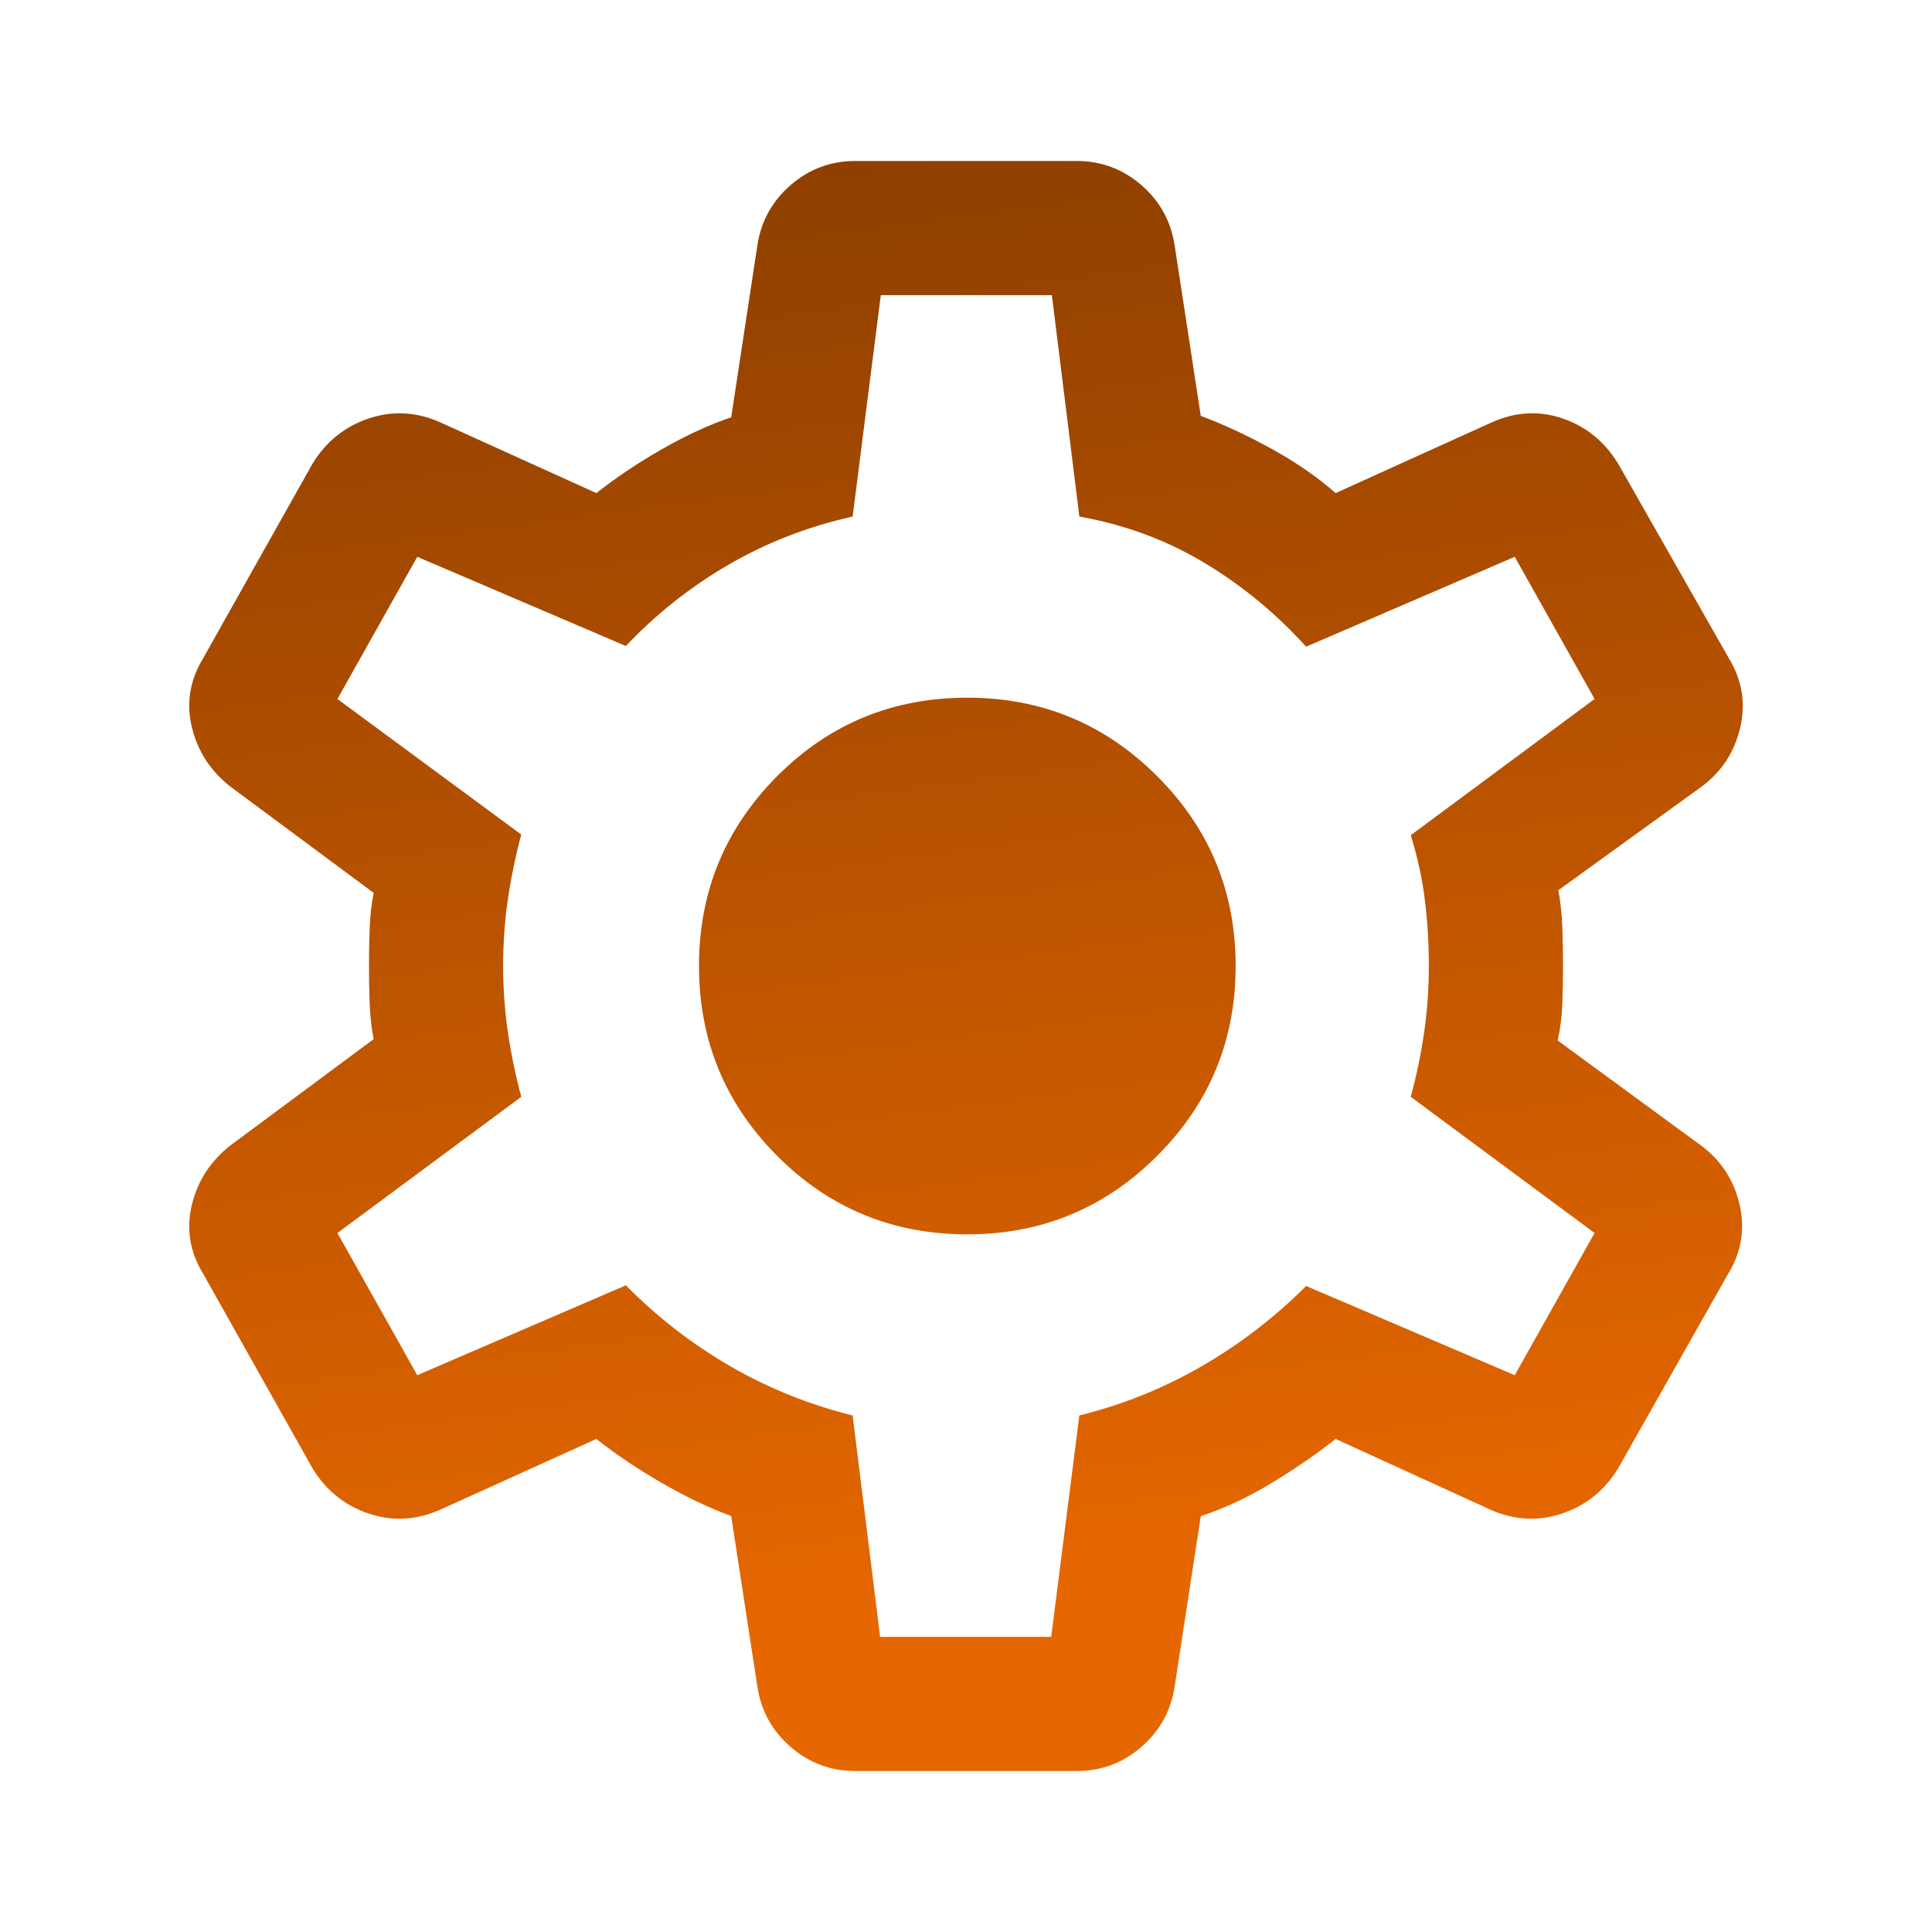 <svg width="40" height="40" viewBox="0 0 40 40" fill="none" xmlns="http://www.w3.org/2000/svg">
<mask id="mask0_1035_322" style="mask-type:alpha" maskUnits="userSpaceOnUse" x="0" y="0" width="40" height="40">
<rect width="40" height="40" fill="#D9D9D9"/>
</mask>
<g mask="url(#mask0_1035_322)">
<path d="M17.708 36.667C17.199 36.667 16.752 36.5 16.368 36.167C15.984 35.834 15.755 35.417 15.68 34.917L15.139 31.389C14.666 31.213 14.183 30.982 13.688 30.695C13.192 30.407 12.745 30.107 12.347 29.792L9.097 31.264C8.607 31.477 8.116 31.5 7.625 31.334C7.134 31.167 6.75 30.857 6.472 30.403L4.208 26.375C3.931 25.922 3.852 25.445 3.972 24.945C4.093 24.445 4.361 24.033 4.778 23.709L7.736 21.514C7.69 21.282 7.662 21.03 7.653 20.757C7.643 20.484 7.639 20.232 7.639 20C7.639 19.769 7.643 19.516 7.653 19.243C7.662 18.97 7.69 18.718 7.736 18.486L4.778 16.292C4.361 15.968 4.093 15.556 3.972 15.056C3.852 14.556 3.931 14.079 4.208 13.625L6.472 9.597C6.75 9.144 7.134 8.834 7.625 8.667C8.116 8.5 8.607 8.523 9.097 8.736L12.347 10.209C12.745 9.894 13.195 9.593 13.695 9.306C14.195 9.019 14.676 8.796 15.139 8.639L15.68 5.083C15.755 4.583 15.984 4.167 16.368 3.833C16.752 3.5 17.199 3.333 17.708 3.333H22.292C22.801 3.333 23.248 3.5 23.632 3.833C24.016 4.167 24.245 4.583 24.32 5.083L24.861 8.611C25.334 8.787 25.822 9.014 26.326 9.292C26.831 9.57 27.273 9.875 27.653 10.209L30.903 8.736C31.393 8.523 31.88 8.5 32.361 8.667C32.843 8.834 33.222 9.144 33.5 9.597L35.792 13.625C36.069 14.079 36.148 14.56 36.028 15.07C35.907 15.579 35.639 15.986 35.222 16.292L32.264 18.431C32.31 18.681 32.338 18.942 32.347 19.216C32.356 19.489 32.361 19.75 32.361 20C32.361 20.25 32.356 20.507 32.347 20.771C32.338 21.035 32.306 21.292 32.25 21.542L35.208 23.709C35.625 24.014 35.894 24.421 36.014 24.931C36.134 25.44 36.056 25.922 35.778 26.375L33.5 30.403C33.222 30.857 32.838 31.167 32.347 31.334C31.857 31.5 31.366 31.477 30.875 31.264L27.653 29.792C27.255 30.107 26.81 30.412 26.32 30.709C25.829 31.005 25.343 31.232 24.861 31.389L24.32 34.917C24.245 35.417 24.016 35.834 23.632 36.167C23.248 36.5 22.801 36.667 22.292 36.667H17.708ZM18.222 33.889H21.764L22.347 29.306C23.245 29.083 24.09 28.743 24.882 28.285C25.674 27.826 26.394 27.273 27.042 26.625L31.361 28.472L33.014 25.528L29.208 22.709C29.329 22.264 29.421 21.817 29.486 21.368C29.551 20.919 29.583 20.463 29.583 20C29.583 19.537 29.556 19.081 29.5 18.632C29.445 18.183 29.347 17.736 29.208 17.292L33.014 14.472L31.361 11.528L27.042 13.389C26.412 12.694 25.706 12.114 24.924 11.646C24.141 11.178 23.282 10.861 22.347 10.695L21.778 6.111H18.236L17.653 10.695C16.736 10.898 15.882 11.229 15.09 11.688C14.299 12.146 13.588 12.709 12.958 13.375L8.639 11.528L6.986 14.472L10.792 17.278C10.671 17.732 10.579 18.181 10.514 18.625C10.449 19.07 10.417 19.528 10.417 20C10.417 20.463 10.449 20.917 10.514 21.361C10.579 21.806 10.671 22.255 10.792 22.709L6.986 25.528L8.639 28.472L12.958 26.611C13.606 27.269 14.326 27.826 15.118 28.285C15.91 28.743 16.755 29.083 17.653 29.306L18.222 33.889ZM20.028 25.556C21.565 25.556 22.875 25.014 23.958 23.931C25.042 22.847 25.583 21.537 25.583 20C25.583 18.463 25.042 17.153 23.958 16.07C22.875 14.986 21.565 14.445 20.028 14.445C18.482 14.445 17.169 14.986 16.09 16.07C15.011 17.153 14.472 18.463 14.472 20C14.472 21.537 15.011 22.847 16.09 23.931C17.169 25.014 18.482 25.556 20.028 25.556Z" fill="url(#paint0_linear_1035_322)"/>
</g>
<defs>
<linearGradient id="paint0_linear_1035_322" x1="22.79" y1="32.997" x2="18.21" y2="-1.804" gradientUnits="userSpaceOnUse">
<stop stop-color="#E66700"/>
<stop offset="1" stop-color="#803900"/>
</linearGradient>
</defs>
</svg>
